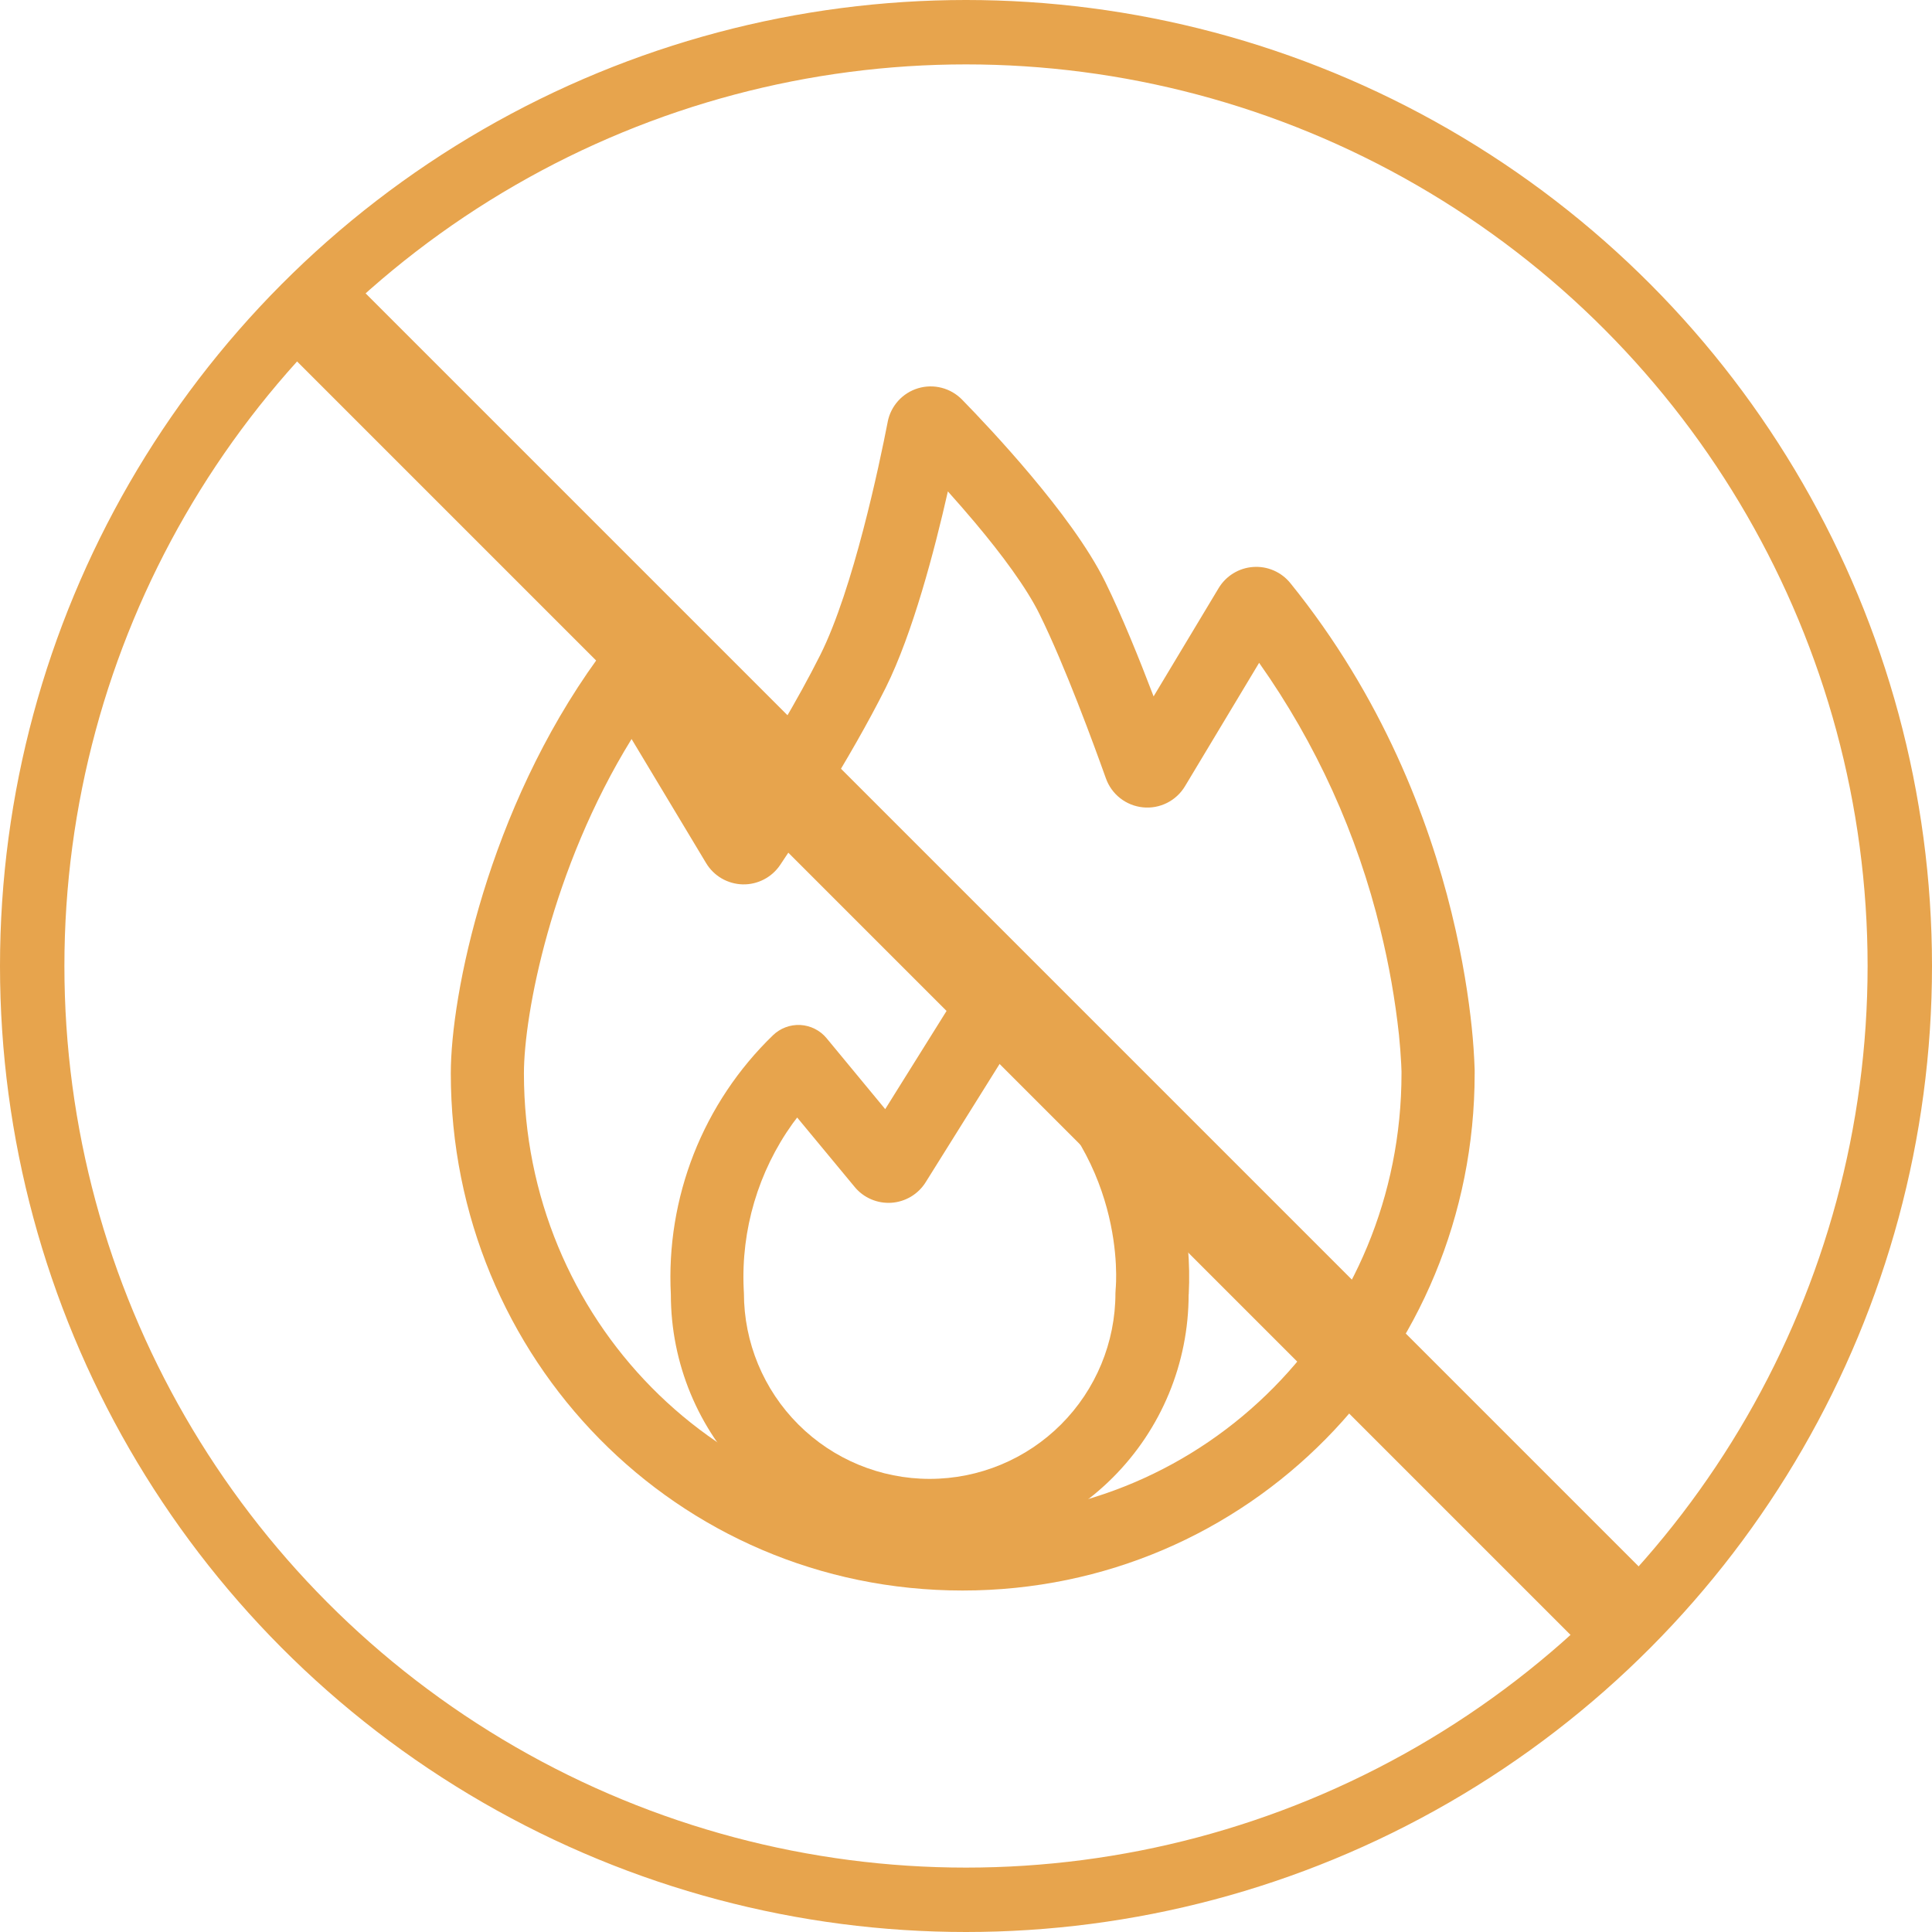 <?xml version="1.0" encoding="UTF-8"?> <svg xmlns="http://www.w3.org/2000/svg" width="60" height="60" viewBox="0 0 60 60" fill="none"><path fill-rule="evenodd" clip-rule="evenodd" d="M36.917 40.202C37.02 38.239 36.568 36.286 35.614 34.567C34.659 32.849 33.239 31.433 31.518 30.484C31.212 30.307 30.85 30.256 30.507 30.341C30.164 30.426 29.868 30.641 29.681 30.94L27.491 34.445L25.67 32.242C25.57 32.121 25.446 32.022 25.305 31.952C25.165 31.881 25.012 31.841 24.856 31.832C24.699 31.824 24.542 31.848 24.395 31.904C24.249 31.959 24.115 32.044 24.003 32.153C22.93 33.191 22.093 34.446 21.546 35.834C21 37.223 20.757 38.712 20.834 40.202C20.834 42.335 21.681 44.38 23.189 45.887C24.697 47.395 26.742 48.242 28.874 48.242C31.007 48.242 33.052 47.395 34.559 45.887C36.067 44.38 36.914 42.335 36.914 40.202M24.757 34.706L24.616 34.892C23.548 36.384 23.013 38.192 23.096 40.025L23.103 40.159C23.103 41.689 23.711 43.156 24.793 44.238C25.875 45.32 27.342 45.928 28.872 45.928C30.402 45.928 31.869 45.32 32.951 44.238C34.033 43.156 34.641 41.689 34.641 40.159L34.648 40.027C34.663 39.88 35.018 35.819 31.302 33.057L31.118 32.923L28.747 36.716C28.633 36.899 28.476 37.052 28.291 37.163C28.106 37.273 27.897 37.339 27.682 37.353C27.466 37.367 27.251 37.33 27.052 37.244C26.854 37.159 26.679 37.028 26.542 36.861L24.757 34.706Z" fill="#E7A44D"></path><path fill-rule="evenodd" clip-rule="evenodd" d="M27.568 13.101C27.615 12.857 27.729 12.631 27.895 12.447C28.062 12.263 28.276 12.128 28.514 12.057C28.752 11.986 29.005 11.981 29.245 12.044C29.486 12.106 29.704 12.233 29.878 12.411C30.318 12.861 31.166 13.751 32.026 14.777C32.871 15.784 33.793 16.994 34.325 18.073C34.843 19.127 35.392 20.489 35.826 21.627L37.845 18.266C37.958 18.078 38.114 17.92 38.3 17.806C38.487 17.691 38.698 17.623 38.917 17.608C39.135 17.592 39.354 17.629 39.555 17.716C39.756 17.803 39.933 17.937 40.071 18.107C42.939 21.65 44.368 25.445 45.079 28.343C45.435 29.794 45.615 31.028 45.706 31.904C45.752 32.342 45.782 32.782 45.797 33.222V33.337C45.797 42.188 38.776 49.395 29.894 49.395C21.011 49.395 14 42.186 14 33.333C14 30.896 15.152 25.157 18.558 20.451C18.691 20.27 18.866 20.124 19.068 20.026C19.27 19.929 19.493 19.883 19.718 19.893C19.942 19.902 20.16 19.967 20.354 20.082C20.547 20.196 20.709 20.357 20.825 20.549L23.13 24.389C23.83 23.294 24.765 21.757 25.476 20.337C26.498 18.293 27.309 14.439 27.568 13.104M29.437 15.261C29.026 17.078 28.347 19.672 27.507 21.357C26.389 23.59 24.779 26.043 24.225 26.867C24.097 27.056 23.923 27.21 23.72 27.314C23.516 27.419 23.29 27.471 23.062 27.465C22.833 27.459 22.61 27.395 22.412 27.281C22.215 27.166 22.049 27.003 21.931 26.808L19.614 22.951C17.125 26.978 16.271 31.505 16.271 33.337C16.271 40.964 22.299 47.119 29.894 47.119C37.489 47.119 43.525 40.964 43.525 33.337V33.274L43.516 33.047C43.5 32.743 43.477 32.439 43.446 32.136C43.327 31.041 43.136 29.956 42.873 28.886C42.152 25.906 40.873 23.089 39.103 20.585L36.8 24.419C36.667 24.64 36.474 24.819 36.243 24.935C36.011 25.051 35.752 25.099 35.495 25.073C35.238 25.047 34.993 24.949 34.79 24.79C34.586 24.631 34.432 24.417 34.345 24.173C33.977 23.142 33.076 20.68 32.285 19.077C31.883 18.257 31.113 17.221 30.287 16.238C30.009 15.908 29.726 15.582 29.437 15.261Z" fill="#E7A44D"></path><circle cx="30" cy="30" r="29" stroke="#E7A44D" stroke-width="2"></circle><line x1="9.061" y1="8.939" x2="50.061" y2="49.939" stroke="#E7A44D" stroke-width="3"></line></svg> 